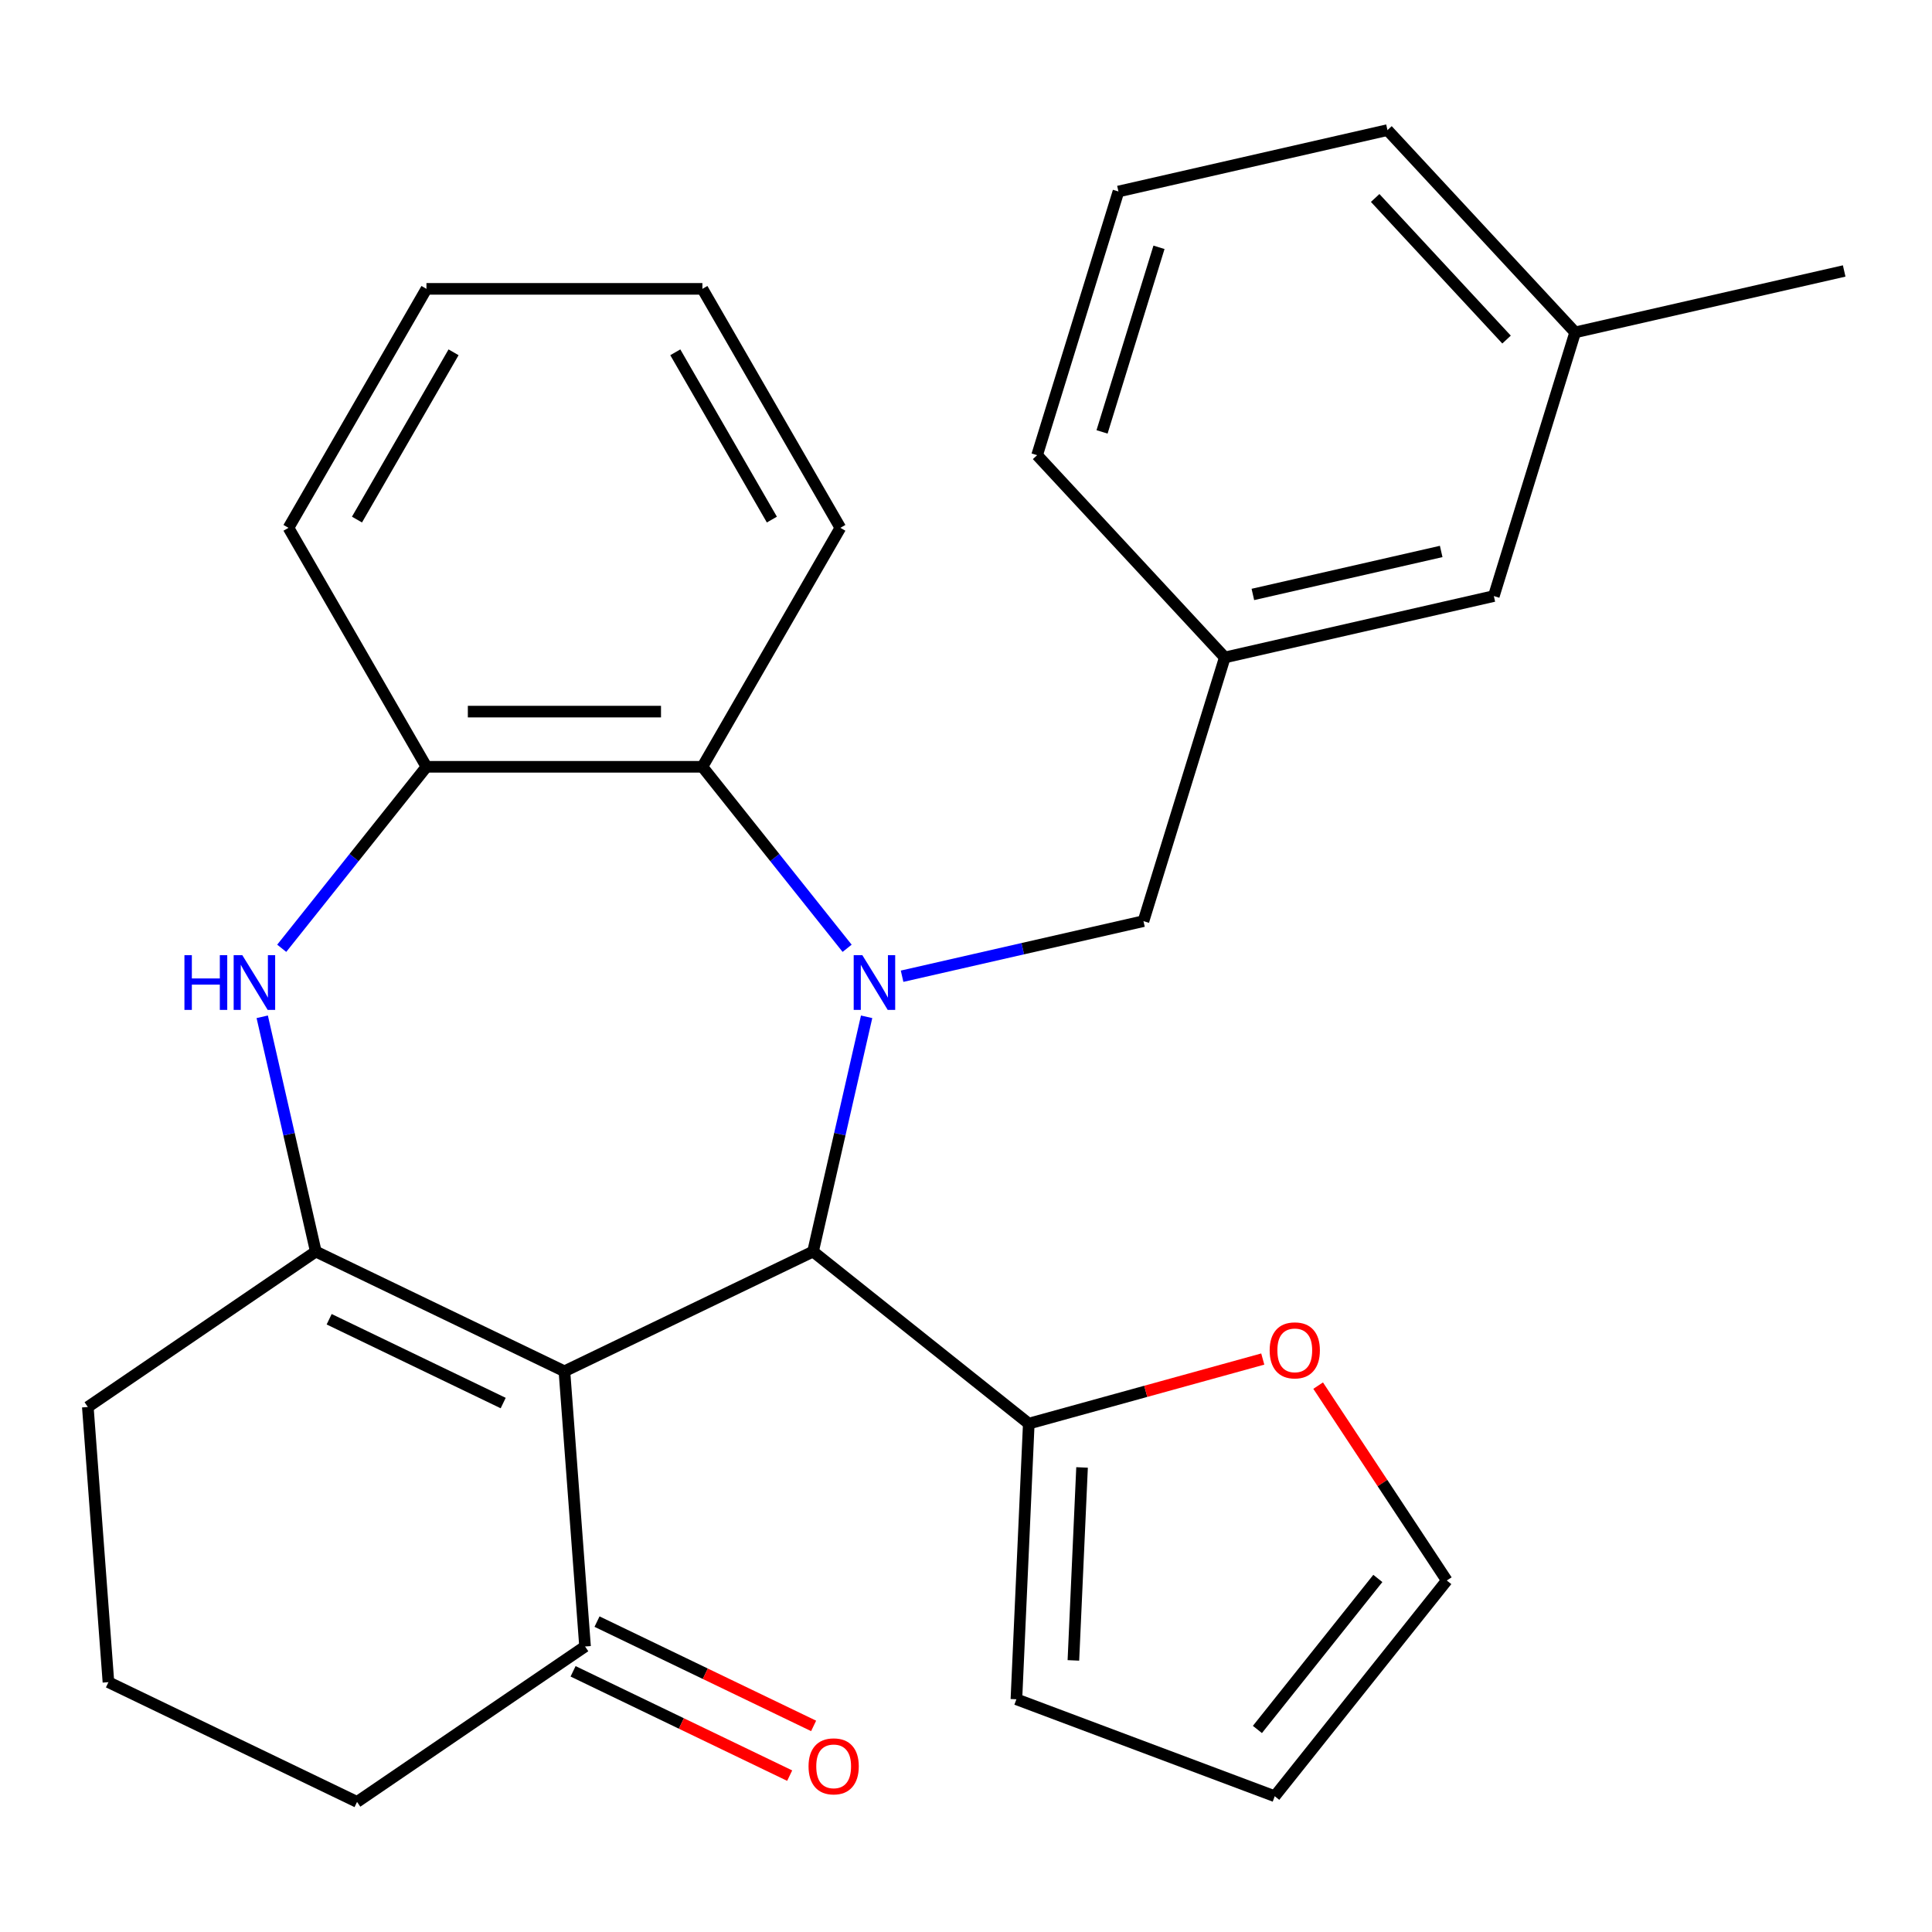 <?xml version='1.0' encoding='iso-8859-1'?>
<svg version='1.1' baseProfile='full'
              xmlns='http://www.w3.org/2000/svg'
                      xmlns:rdkit='http://www.rdkit.org/xml'
                      xmlns:xlink='http://www.w3.org/1999/xlink'
                  xml:space='preserve'
width='1000px' height='1000px' viewBox='0 0 1000 1000'>
<!-- END OF HEADER -->
<rect style='opacity:1.0;fill:#FFFFFF;stroke:none' width='1000' height='1000' x='0' y='0'> </rect>
<path class='bond-1' d='M 448.563,526.293 L 434.696,587.051' style='fill:none;fill-rule:evenodd;stroke:#0000FF;stroke-width:6px;stroke-linecap:butt;stroke-linejoin:miter;stroke-opacity:1' />
<path class='bond-1' d='M 434.696,587.051 L 420.828,647.808' style='fill:none;fill-rule:evenodd;stroke:#000000;stroke-width:6px;stroke-linecap:butt;stroke-linejoin:miter;stroke-opacity:1' />
<path class='bond-4' d='M 438.471,490.832 L 401.015,443.864' style='fill:none;fill-rule:evenodd;stroke:#0000FF;stroke-width:6px;stroke-linecap:butt;stroke-linejoin:miter;stroke-opacity:1' />
<path class='bond-4' d='M 401.015,443.864 L 363.559,396.896' style='fill:none;fill-rule:evenodd;stroke:#000000;stroke-width:6px;stroke-linecap:butt;stroke-linejoin:miter;stroke-opacity:1' />
<path class='bond-8' d='M 466.921,505.296 L 529.389,491.039' style='fill:none;fill-rule:evenodd;stroke:#0000FF;stroke-width:6px;stroke-linecap:butt;stroke-linejoin:miter;stroke-opacity:1' />
<path class='bond-8' d='M 529.389,491.039 L 591.856,476.781' style='fill:none;fill-rule:evenodd;stroke:#000000;stroke-width:6px;stroke-linecap:butt;stroke-linejoin:miter;stroke-opacity:1' />
<path class='bond-0' d='M 292.146,709.779 L 420.828,647.808' style='fill:none;fill-rule:evenodd;stroke:#000000;stroke-width:6px;stroke-linecap:butt;stroke-linejoin:miter;stroke-opacity:1' />
<path class='bond-2' d='M 292.146,709.779 L 163.464,647.808' style='fill:none;fill-rule:evenodd;stroke:#000000;stroke-width:6px;stroke-linecap:butt;stroke-linejoin:miter;stroke-opacity:1' />
<path class='bond-2' d='M 260.45,726.22 L 170.372,682.841' style='fill:none;fill-rule:evenodd;stroke:#000000;stroke-width:6px;stroke-linecap:butt;stroke-linejoin:miter;stroke-opacity:1' />
<path class='bond-7' d='M 292.146,709.779 L 302.819,852.206' style='fill:none;fill-rule:evenodd;stroke:#000000;stroke-width:6px;stroke-linecap:butt;stroke-linejoin:miter;stroke-opacity:1' />
<path class='bond-6' d='M 420.828,647.808 L 532.495,736.86' style='fill:none;fill-rule:evenodd;stroke:#000000;stroke-width:6px;stroke-linecap:butt;stroke-linejoin:miter;stroke-opacity:1' />
<path class='bond-15' d='M 163.464,647.808 L 45.455,728.266' style='fill:none;fill-rule:evenodd;stroke:#000000;stroke-width:6px;stroke-linecap:butt;stroke-linejoin:miter;stroke-opacity:1' />
<path class='bond-28' d='M 163.464,647.808 L 149.596,587.051' style='fill:none;fill-rule:evenodd;stroke:#000000;stroke-width:6px;stroke-linecap:butt;stroke-linejoin:miter;stroke-opacity:1' />
<path class='bond-28' d='M 149.596,587.051 L 135.728,526.293' style='fill:none;fill-rule:evenodd;stroke:#0000FF;stroke-width:6px;stroke-linecap:butt;stroke-linejoin:miter;stroke-opacity:1' />
<path class='bond-3' d='M 145.821,490.832 L 183.277,443.864' style='fill:none;fill-rule:evenodd;stroke:#0000FF;stroke-width:6px;stroke-linecap:butt;stroke-linejoin:miter;stroke-opacity:1' />
<path class='bond-3' d='M 183.277,443.864 L 220.733,396.896' style='fill:none;fill-rule:evenodd;stroke:#000000;stroke-width:6px;stroke-linecap:butt;stroke-linejoin:miter;stroke-opacity:1' />
<path class='bond-5' d='M 363.559,396.896 L 220.733,396.896' style='fill:none;fill-rule:evenodd;stroke:#000000;stroke-width:6px;stroke-linecap:butt;stroke-linejoin:miter;stroke-opacity:1' />
<path class='bond-5' d='M 342.135,368.331 L 242.157,368.331' style='fill:none;fill-rule:evenodd;stroke:#000000;stroke-width:6px;stroke-linecap:butt;stroke-linejoin:miter;stroke-opacity:1' />
<path class='bond-18' d='M 363.559,396.896 L 434.973,273.205' style='fill:none;fill-rule:evenodd;stroke:#000000;stroke-width:6px;stroke-linecap:butt;stroke-linejoin:miter;stroke-opacity:1' />
<path class='bond-19' d='M 220.733,396.896 L 149.319,273.205' style='fill:none;fill-rule:evenodd;stroke:#000000;stroke-width:6px;stroke-linecap:butt;stroke-linejoin:miter;stroke-opacity:1' />
<path class='bond-9' d='M 532.495,736.86 L 593.049,720.148' style='fill:none;fill-rule:evenodd;stroke:#000000;stroke-width:6px;stroke-linecap:butt;stroke-linejoin:miter;stroke-opacity:1' />
<path class='bond-9' d='M 593.049,720.148 L 653.604,703.436' style='fill:none;fill-rule:evenodd;stroke:#FF0000;stroke-width:6px;stroke-linecap:butt;stroke-linejoin:miter;stroke-opacity:1' />
<path class='bond-10' d='M 532.495,736.86 L 526.087,879.542' style='fill:none;fill-rule:evenodd;stroke:#000000;stroke-width:6px;stroke-linecap:butt;stroke-linejoin:miter;stroke-opacity:1' />
<path class='bond-10' d='M 560.07,759.544 L 555.585,859.422' style='fill:none;fill-rule:evenodd;stroke:#000000;stroke-width:6px;stroke-linecap:butt;stroke-linejoin:miter;stroke-opacity:1' />
<path class='bond-12' d='M 296.622,865.074 L 352.678,892.069' style='fill:none;fill-rule:evenodd;stroke:#000000;stroke-width:6px;stroke-linecap:butt;stroke-linejoin:miter;stroke-opacity:1' />
<path class='bond-12' d='M 352.678,892.069 L 408.734,919.064' style='fill:none;fill-rule:evenodd;stroke:#FF0000;stroke-width:6px;stroke-linecap:butt;stroke-linejoin:miter;stroke-opacity:1' />
<path class='bond-12' d='M 309.016,839.338 L 365.072,866.333' style='fill:none;fill-rule:evenodd;stroke:#000000;stroke-width:6px;stroke-linecap:butt;stroke-linejoin:miter;stroke-opacity:1' />
<path class='bond-12' d='M 365.072,866.333 L 421.128,893.328' style='fill:none;fill-rule:evenodd;stroke:#FF0000;stroke-width:6px;stroke-linecap:butt;stroke-linejoin:miter;stroke-opacity:1' />
<path class='bond-20' d='M 302.819,852.206 L 184.81,932.663' style='fill:none;fill-rule:evenodd;stroke:#000000;stroke-width:6px;stroke-linecap:butt;stroke-linejoin:miter;stroke-opacity:1' />
<path class='bond-14' d='M 591.856,476.781 L 633.955,340.299' style='fill:none;fill-rule:evenodd;stroke:#000000;stroke-width:6px;stroke-linecap:butt;stroke-linejoin:miter;stroke-opacity:1' />
<path class='bond-11' d='M 682.274,717.193 L 715.566,767.627' style='fill:none;fill-rule:evenodd;stroke:#FF0000;stroke-width:6px;stroke-linecap:butt;stroke-linejoin:miter;stroke-opacity:1' />
<path class='bond-11' d='M 715.566,767.627 L 748.857,818.062' style='fill:none;fill-rule:evenodd;stroke:#000000;stroke-width:6px;stroke-linecap:butt;stroke-linejoin:miter;stroke-opacity:1' />
<path class='bond-13' d='M 526.087,879.542 L 659.806,929.728' style='fill:none;fill-rule:evenodd;stroke:#000000;stroke-width:6px;stroke-linecap:butt;stroke-linejoin:miter;stroke-opacity:1' />
<path class='bond-30' d='M 748.857,818.062 L 659.806,929.728' style='fill:none;fill-rule:evenodd;stroke:#000000;stroke-width:6px;stroke-linecap:butt;stroke-linejoin:miter;stroke-opacity:1' />
<path class='bond-30' d='M 713.166,817.001 L 650.831,895.168' style='fill:none;fill-rule:evenodd;stroke:#000000;stroke-width:6px;stroke-linecap:butt;stroke-linejoin:miter;stroke-opacity:1' />
<path class='bond-16' d='M 633.955,340.299 L 773.201,308.518' style='fill:none;fill-rule:evenodd;stroke:#000000;stroke-width:6px;stroke-linecap:butt;stroke-linejoin:miter;stroke-opacity:1' />
<path class='bond-16' d='M 648.485,307.683 L 745.958,285.436' style='fill:none;fill-rule:evenodd;stroke:#000000;stroke-width:6px;stroke-linecap:butt;stroke-linejoin:miter;stroke-opacity:1' />
<path class='bond-23' d='M 633.955,340.299 L 536.808,235.6' style='fill:none;fill-rule:evenodd;stroke:#000000;stroke-width:6px;stroke-linecap:butt;stroke-linejoin:miter;stroke-opacity:1' />
<path class='bond-32' d='M 45.455,728.266 L 56.128,870.693' style='fill:none;fill-rule:evenodd;stroke:#000000;stroke-width:6px;stroke-linecap:butt;stroke-linejoin:miter;stroke-opacity:1' />
<path class='bond-17' d='M 773.201,308.518 L 815.3,172.036' style='fill:none;fill-rule:evenodd;stroke:#000000;stroke-width:6px;stroke-linecap:butt;stroke-linejoin:miter;stroke-opacity:1' />
<path class='bond-25' d='M 815.3,172.036 L 954.545,140.254' style='fill:none;fill-rule:evenodd;stroke:#000000;stroke-width:6px;stroke-linecap:butt;stroke-linejoin:miter;stroke-opacity:1' />
<path class='bond-31' d='M 815.3,172.036 L 718.153,67.337' style='fill:none;fill-rule:evenodd;stroke:#000000;stroke-width:6px;stroke-linecap:butt;stroke-linejoin:miter;stroke-opacity:1' />
<path class='bond-31' d='M 779.788,175.761 L 711.785,102.471' style='fill:none;fill-rule:evenodd;stroke:#000000;stroke-width:6px;stroke-linecap:butt;stroke-linejoin:miter;stroke-opacity:1' />
<path class='bond-26' d='M 434.973,273.205 L 363.559,149.513' style='fill:none;fill-rule:evenodd;stroke:#000000;stroke-width:6px;stroke-linecap:butt;stroke-linejoin:miter;stroke-opacity:1' />
<path class='bond-26' d='M 399.522,268.934 L 349.533,182.35' style='fill:none;fill-rule:evenodd;stroke:#000000;stroke-width:6px;stroke-linecap:butt;stroke-linejoin:miter;stroke-opacity:1' />
<path class='bond-29' d='M 149.319,273.205 L 220.733,149.513' style='fill:none;fill-rule:evenodd;stroke:#000000;stroke-width:6px;stroke-linecap:butt;stroke-linejoin:miter;stroke-opacity:1' />
<path class='bond-29' d='M 184.77,268.934 L 234.759,182.35' style='fill:none;fill-rule:evenodd;stroke:#000000;stroke-width:6px;stroke-linecap:butt;stroke-linejoin:miter;stroke-opacity:1' />
<path class='bond-21' d='M 184.81,932.663 L 56.128,870.693' style='fill:none;fill-rule:evenodd;stroke:#000000;stroke-width:6px;stroke-linecap:butt;stroke-linejoin:miter;stroke-opacity:1' />
<path class='bond-22' d='M 578.907,99.119 L 536.808,235.6' style='fill:none;fill-rule:evenodd;stroke:#000000;stroke-width:6px;stroke-linecap:butt;stroke-linejoin:miter;stroke-opacity:1' />
<path class='bond-22' d='M 599.889,128.011 L 570.419,223.548' style='fill:none;fill-rule:evenodd;stroke:#000000;stroke-width:6px;stroke-linecap:butt;stroke-linejoin:miter;stroke-opacity:1' />
<path class='bond-24' d='M 578.907,99.119 L 718.153,67.337' style='fill:none;fill-rule:evenodd;stroke:#000000;stroke-width:6px;stroke-linecap:butt;stroke-linejoin:miter;stroke-opacity:1' />
<path class='bond-27' d='M 363.559,149.513 L 220.733,149.513' style='fill:none;fill-rule:evenodd;stroke:#000000;stroke-width:6px;stroke-linecap:butt;stroke-linejoin:miter;stroke-opacity:1' />
<path  class='atom-0' d='M 446.35 494.403
L 455.63 509.403
Q 456.55 510.883, 458.03 513.563
Q 459.51 516.243, 459.59 516.403
L 459.59 494.403
L 463.35 494.403
L 463.35 522.723
L 459.47 522.723
L 449.51 506.323
Q 448.35 504.403, 447.11 502.203
Q 445.91 500.003, 445.55 499.323
L 445.55 522.723
L 441.87 522.723
L 441.87 494.403
L 446.35 494.403
' fill='#0000FF'/>
<path  class='atom-4' d='M 95.462 494.403
L 99.302 494.403
L 99.302 506.443
L 113.782 506.443
L 113.782 494.403
L 117.622 494.403
L 117.622 522.723
L 113.782 522.723
L 113.782 509.643
L 99.302 509.643
L 99.302 522.723
L 95.462 522.723
L 95.462 494.403
' fill='#0000FF'/>
<path  class='atom-4' d='M 125.422 494.403
L 134.702 509.403
Q 135.622 510.883, 137.102 513.563
Q 138.582 516.243, 138.662 516.403
L 138.662 494.403
L 142.422 494.403
L 142.422 522.723
L 138.542 522.723
L 128.582 506.323
Q 127.422 504.403, 126.182 502.203
Q 124.982 500.003, 124.622 499.323
L 124.622 522.723
L 120.942 522.723
L 120.942 494.403
L 125.422 494.403
' fill='#0000FF'/>
<path  class='atom-10' d='M 657.174 698.942
Q 657.174 692.142, 660.534 688.342
Q 663.894 684.542, 670.174 684.542
Q 676.454 684.542, 679.814 688.342
Q 683.174 692.142, 683.174 698.942
Q 683.174 705.822, 679.774 709.742
Q 676.374 713.622, 670.174 713.622
Q 663.934 713.622, 660.534 709.742
Q 657.174 705.862, 657.174 698.942
M 670.174 710.422
Q 674.494 710.422, 676.814 707.542
Q 679.174 704.622, 679.174 698.942
Q 679.174 693.382, 676.814 690.582
Q 674.494 687.742, 670.174 687.742
Q 665.854 687.742, 663.494 690.542
Q 661.174 693.342, 661.174 698.942
Q 661.174 704.662, 663.494 707.542
Q 665.854 710.422, 670.174 710.422
' fill='#FF0000'/>
<path  class='atom-13' d='M 418.502 914.256
Q 418.502 907.456, 421.862 903.656
Q 425.222 899.856, 431.502 899.856
Q 437.782 899.856, 441.142 903.656
Q 444.502 907.456, 444.502 914.256
Q 444.502 921.136, 441.102 925.056
Q 437.702 928.936, 431.502 928.936
Q 425.262 928.936, 421.862 925.056
Q 418.502 921.176, 418.502 914.256
M 431.502 925.736
Q 435.822 925.736, 438.142 922.856
Q 440.502 919.936, 440.502 914.256
Q 440.502 908.696, 438.142 905.896
Q 435.822 903.056, 431.502 903.056
Q 427.182 903.056, 424.822 905.856
Q 422.502 908.656, 422.502 914.256
Q 422.502 919.976, 424.822 922.856
Q 427.182 925.736, 431.502 925.736
' fill='#FF0000'/>
</svg>
